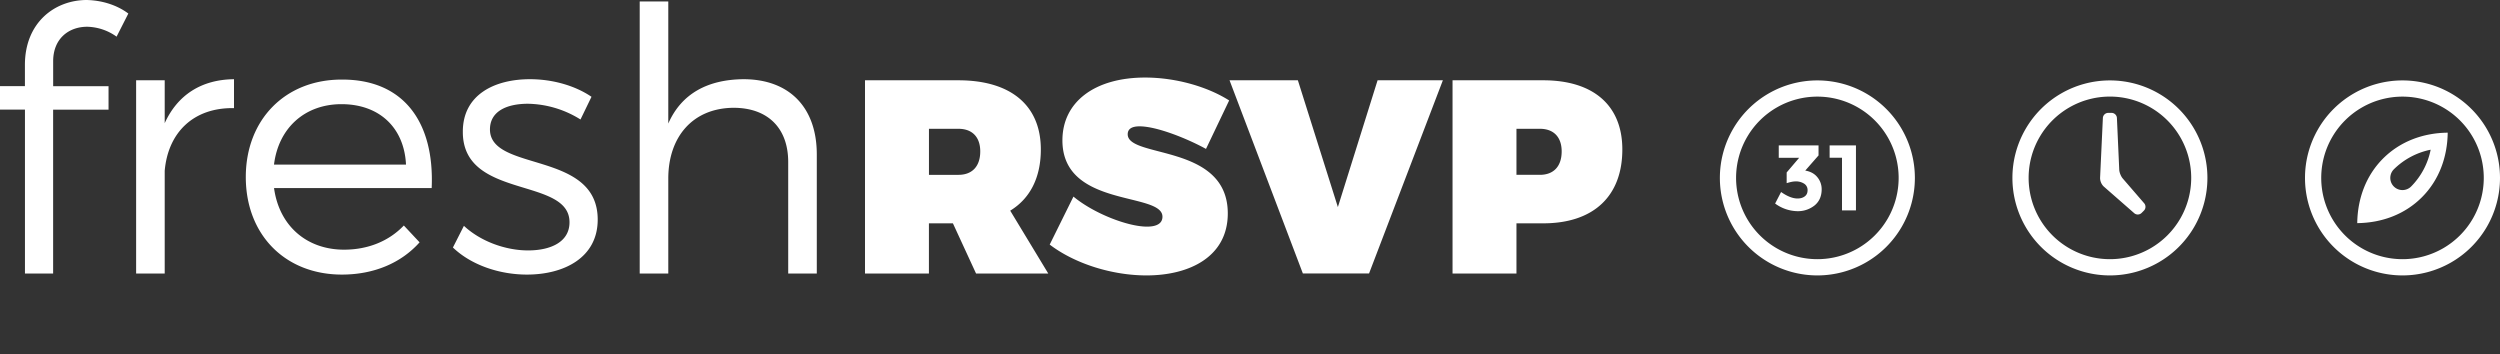 <svg xmlns="http://www.w3.org/2000/svg" viewBox="0 0 600 85"><rect x="0" y="0" width="600" height="85" fill="#333333" stroke="none"/><path fill="white" d="M439.11 34.9h6.32v15.6h-3.35V37.86h-2.97V34.9Zm-12.21 2.96V34.9h9.55v2.4l-3.19 3.64c1.25.21 2.22.74 2.9 1.58a4.48 4.48 0 0 1 1.04 2.9c0 1.65-.56 2.93-1.67 3.86a6.4 6.4 0 0 1-4.25 1.4 9.25 9.25 0 0 1-5.25-1.83l1.43-2.77c1.48 1.04 2.8 1.56 3.95 1.56.7 0 1.28-.17 1.73-.51.46-.34.68-.84.68-1.48a1.8 1.8 0 0 0-.78-1.54 3.6 3.6 0 0 0-2.16-.57c-.5 0-1.19.14-2.08.42v-2.57l3-3.52h-4.9Zm9.26 24.34a19.5 19.5 0 1 1 .01-39.01 19.5 19.5 0 0 1 0 39.01m0-42.9a23.4 23.4 0 1 0 0 46.8 23.4 23.4 0 0 0 0-46.8m78.38 31.24-.57.57a1.3 1.3 0 0 1-1.77.05l-7.35-6.43a2.92 2.92 0 0 1-.84-2.03l.67-14.39a1.3 1.3 0 0 1 1.29-1.22h.8c.67 0 1.25.55 1.28 1.22l.56 12.43c.03.68.42 1.63.87 2.13l5.1 5.9c.45.5.43 1.3-.04 1.77m-8.17 11.66a19.5 19.5 0 1 1 0-39.02 19.5 19.5 0 0 1 0 39.02m0-42.9a23.4 23.4 0 1 0 0 46.8 23.4 23.4 0 0 0 0-46.8m68.15 25.47a2.92 2.92 0 0 1 0-4.14 17.5 17.5 0 0 1 8.83-4.7 17.44 17.44 0 0 1-4.7 8.84 2.94 2.94 0 0 1-4.13 0m12.93-12.93c-5.89.06-11.4 2.09-15.52 6.2-4.11 4.11-6.13 9.63-6.2 15.51 5.88-.06 11.4-2.09 15.51-6.2 4.11-4.1 6.13-9.63 6.2-15.51M576.6 62.2a19.5 19.5 0 1 1 0-39.01 19.5 19.5 0 0 1 0 39.01m0-42.9a23.4 23.4 0 1 0 0 46.8 23.4 23.4 0 0 0 0-46.8M363.95 41.96h5.62c3.31 0 5.23-2.05 5.23-5.62 0-3.44-1.92-5.43-5.23-5.43h-5.62v11.05Zm6.42-22.69c12.04 0 18.99 6.02 18.99 16.6 0 11.25-6.95 17.73-18.99 17.73h-6.42v12.04h-15.34V19.27h21.76Zm-57.68 46.37-17.6-46.37h16.4l9.6 30.43 9.53-30.43h15.67l-17.72 46.37h-15.88ZM295 24.1l-5.56 11.64c-4.7-2.58-11.9-5.42-15.94-5.42-1.72 0-2.85.53-2.85 1.91 0 5.83 24.02 2.19 24.02 18.99 0 10.32-9.07 14.88-19.52 14.88-8.07 0-17.06-2.71-23.22-7.4l5.7-11.52c4.76 3.97 12.96 7.21 17.65 7.21 2.25 0 3.71-.72 3.71-2.38 0-6.02-24.01-2.05-24.01-18.32 0-9.26 7.8-15.08 19.84-15.08 7.35 0 14.95 2.18 20.17 5.49m-64.96 17.86c3.3 0 5.23-2.05 5.23-5.62 0-3.44-1.92-5.43-5.23-5.43h-7.08v11.05h7.08ZM228.7 53.6h-5.76v12.04H207.6V19.27h22.42c12.57 0 19.78 6.02 19.78 16.6 0 6.75-2.58 11.78-7.35 14.69l9.13 15.08h-17.33L228.7 53.6Zm-32.67-16.56v28.6h-6.86V38.89c0-8.18-4.93-13.02-13.12-13.02-9.85.08-15.66 7.04-15.66 16.98v22.79h-6.86V.35h6.86v29.3c3.17-7.21 9.5-10.56 18.04-10.64 11.09 0 17.6 6.86 17.6 18.03m-54.07-13.81-2.64 5.45a24.52 24.52 0 0 0-12.58-3.78c-5.2 0-9.15 1.85-9.15 6.16 0 10.3 25.86 5.01 25.86 21.64 0 9.15-8.1 13.2-16.98 13.2-6.6 0-13.37-2.28-17.77-6.5l2.64-5.2c3.96 3.7 9.94 5.9 15.4 5.9 5.45 0 9.85-2.03 9.94-6.6.26-11.18-25.7-5.46-25.6-21.91 0-8.89 7.65-12.58 16.1-12.58 5.54 0 10.9 1.58 14.78 4.22M97.44 39.5C97.01 30.62 91.02 25 81.96 25c-8.8 0-15.13 5.72-16.2 14.51h31.68Zm6.16 5.64H65.77C67 54.2 73.6 59.92 82.57 59.92c5.72 0 10.74-2.02 14.35-5.8l3.78 4.04c-4.4 4.93-10.91 7.74-18.65 7.74-13.64 0-23.06-9.59-23.06-23.4 0-13.82 9.5-23.4 22.97-23.4 14.96-.1 22.35 10.29 21.64 26.04M39.53 29.56c3.08-6.77 8.8-10.47 16.63-10.55v6.94c-9.77-.17-15.84 5.9-16.63 15.05v24.64h-6.86V19.27h6.86v10.3ZM12.76 14.7v5.99h13.29v5.63h-13.3v39.33H5.99V26.3H0v-5.63h5.98v-5.1C5.98 5.44 13.11 0 20.85 0c3.53.09 7.13 1.14 9.95 3.25L27.98 8.8a12.55 12.55 0 0 0-7.04-2.38c-4.49 0-8.18 2.9-8.18 8.27"/></svg>
